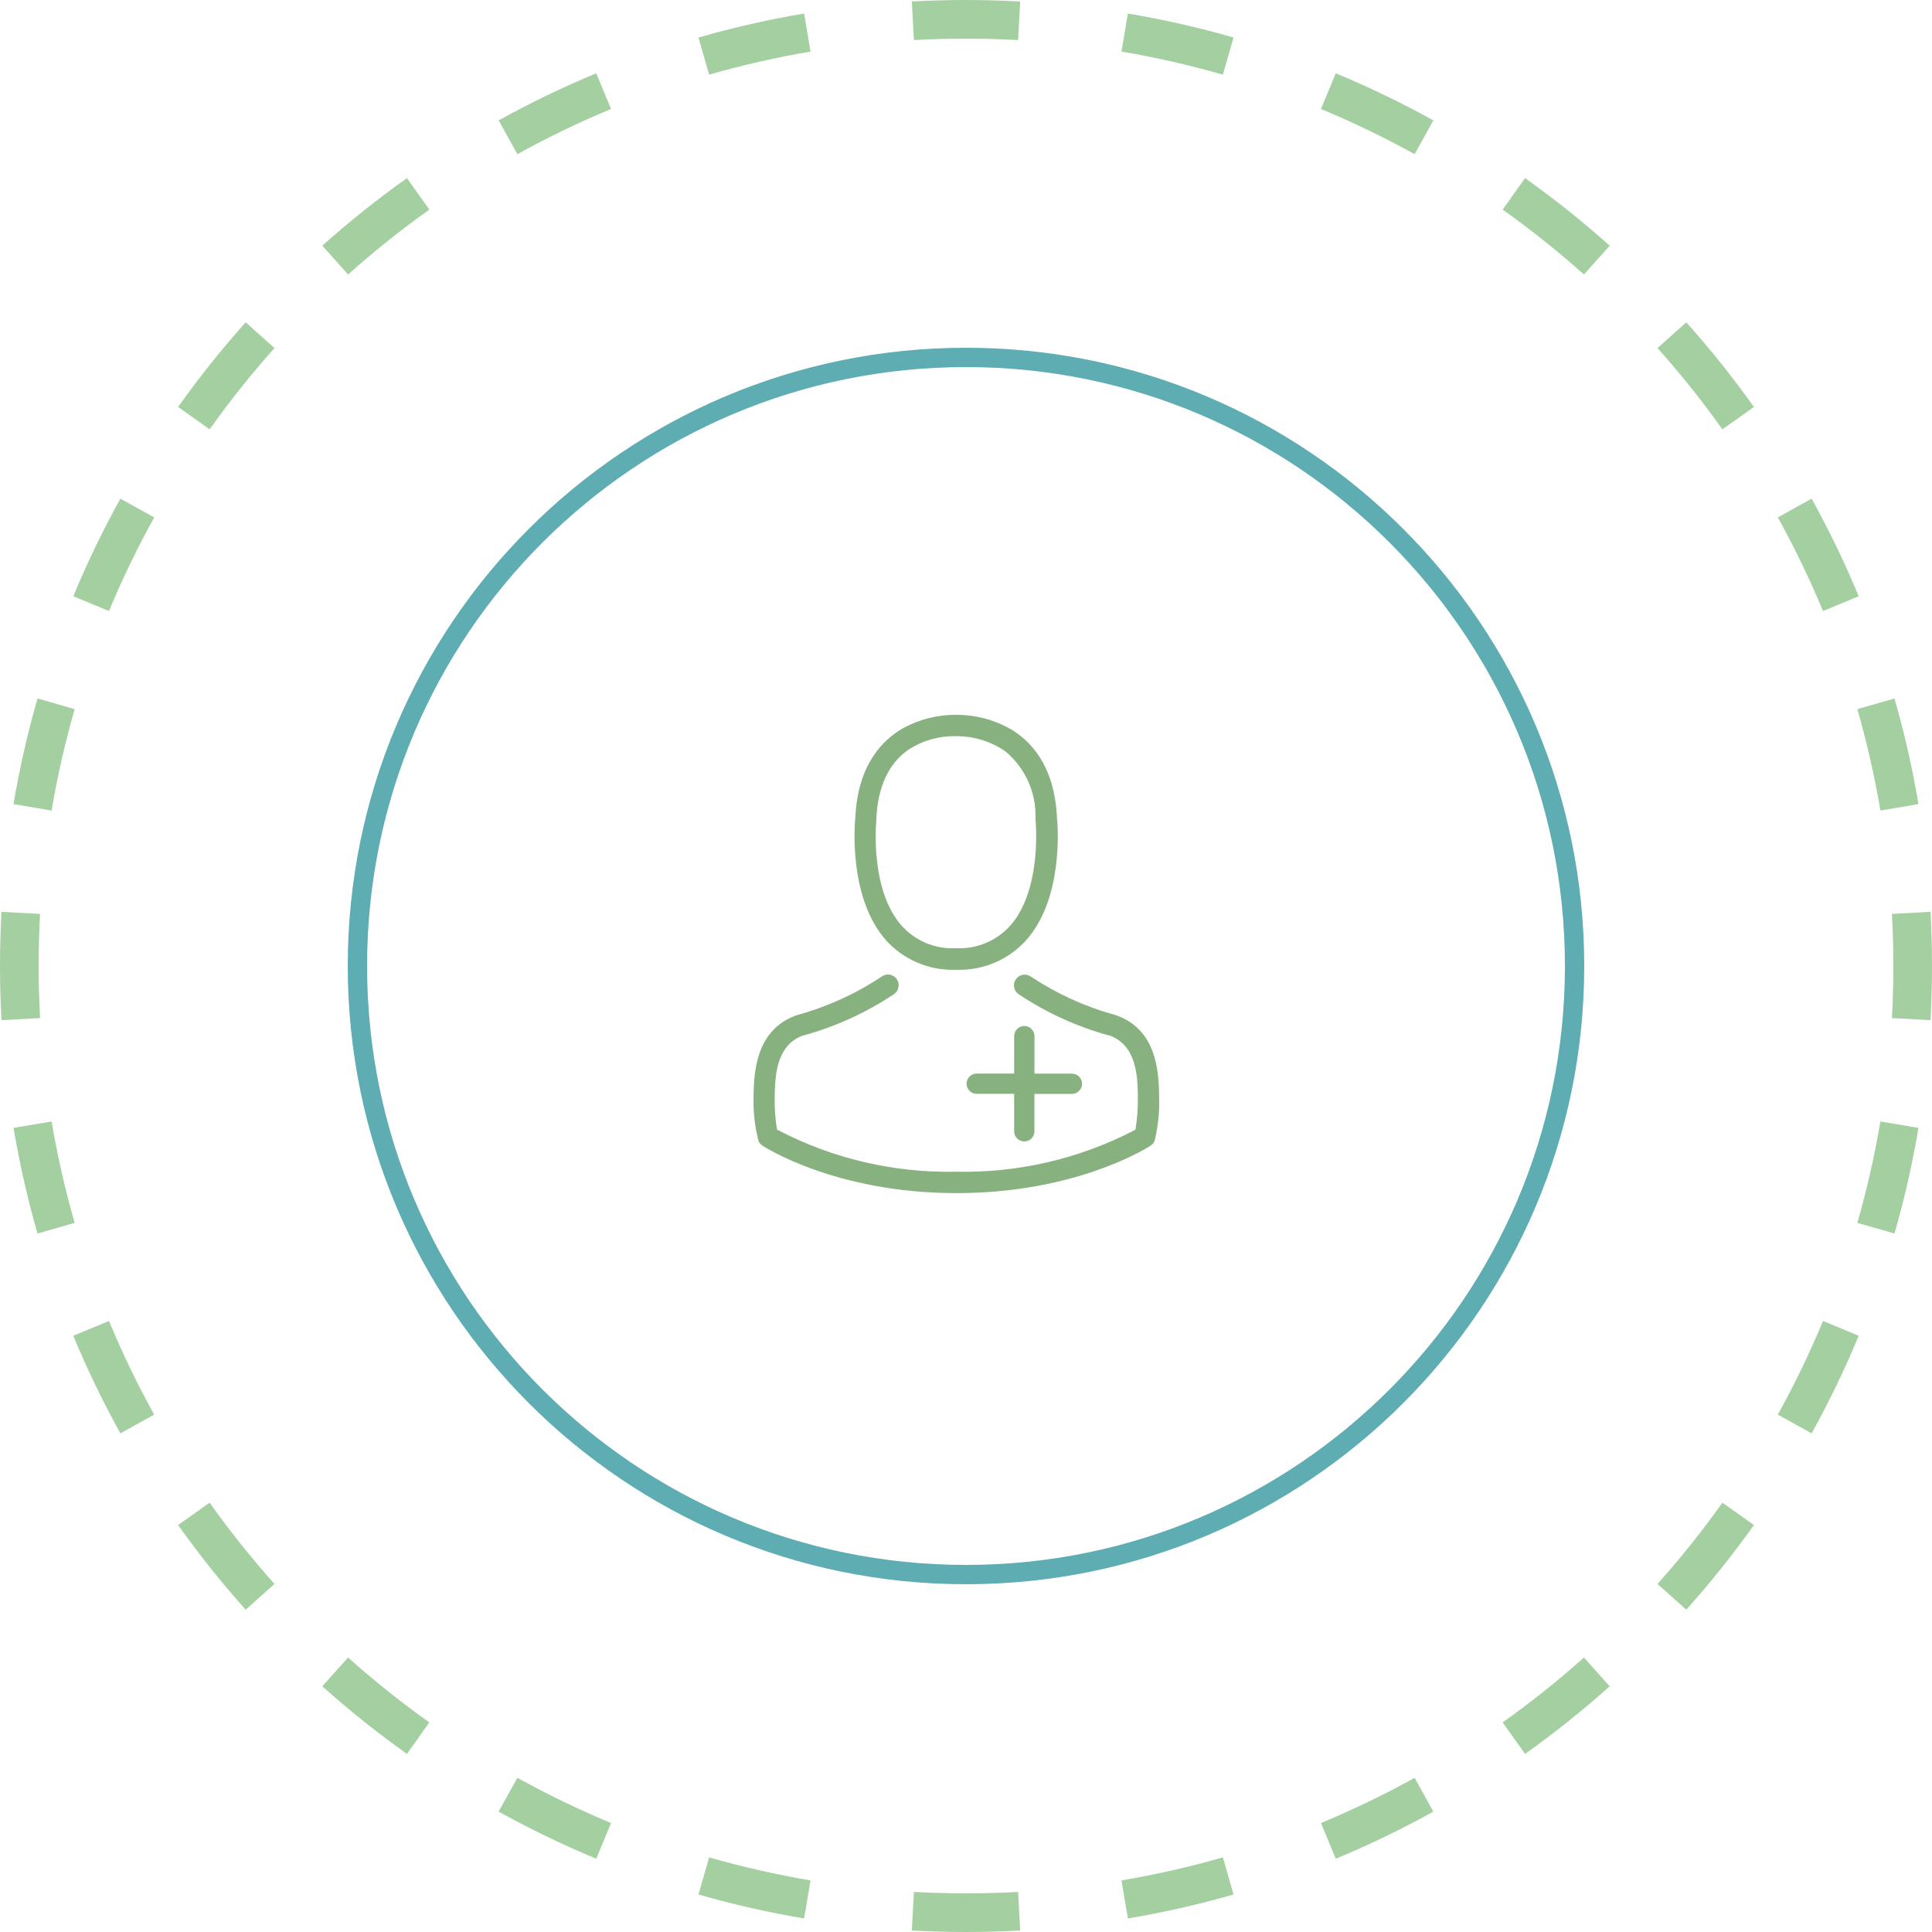 <svg xmlns="http://www.w3.org/2000/svg" width="100" height="100" viewBox="0 0 100 100" fill="none"><path d="M53.018 53.105C52.879 53.105 52.745 53.16 52.647 53.258C52.549 53.357 52.493 53.49 52.493 53.629V55.568H50.554C50.415 55.568 50.282 55.623 50.184 55.722C50.085 55.82 50.03 55.953 50.03 56.093C50.03 56.232 50.085 56.365 50.184 56.463C50.282 56.562 50.415 56.617 50.554 56.617H52.493V58.556C52.493 58.695 52.549 58.829 52.647 58.927C52.745 59.025 52.879 59.081 53.018 59.081C53.157 59.081 53.291 59.025 53.389 58.927C53.487 58.829 53.542 58.695 53.542 58.556V56.62H55.482C55.621 56.62 55.754 56.565 55.852 56.466C55.951 56.368 56.006 56.234 56.006 56.095C56.006 55.956 55.951 55.823 55.852 55.724C55.754 55.626 55.621 55.571 55.482 55.571H53.544V53.632C53.545 53.562 53.532 53.494 53.505 53.43C53.479 53.365 53.44 53.307 53.391 53.258C53.342 53.209 53.284 53.17 53.22 53.144C53.156 53.118 53.087 53.104 53.018 53.105Z" fill="#87B280"></path><path d="M49.403 50.197H49.572C50.238 50.21 50.899 50.08 51.511 49.815C52.122 49.551 52.669 49.159 53.116 48.665C55.057 46.48 54.755 42.722 54.706 42.293C54.578 39.587 53.309 38.309 52.266 37.712C51.434 37.248 50.498 37.003 49.546 37H49.462C48.513 36.997 47.578 37.234 46.745 37.69C45.688 38.291 44.4 39.575 44.273 42.301C44.231 42.721 43.923 46.48 45.864 48.673C46.311 49.166 46.858 49.557 47.468 49.819C48.079 50.082 48.739 50.211 49.403 50.197ZM45.361 42.421V42.403C45.361 42.392 45.361 42.381 45.361 42.37V42.344C45.439 40.706 46.003 39.504 47.034 38.795C47.751 38.329 48.591 38.089 49.446 38.105H49.515C50.414 38.104 51.292 38.376 52.033 38.886C52.54 39.306 52.945 39.835 53.216 40.435C53.487 41.035 53.617 41.688 53.597 42.346V42.382C53.597 42.416 53.972 46.024 52.282 47.921C51.933 48.306 51.503 48.61 51.023 48.81C50.543 49.01 50.025 49.102 49.505 49.079H49.453C48.932 49.103 48.414 49.012 47.933 48.811C47.453 48.61 47.023 48.306 46.674 47.919C45.066 46.112 45.328 42.793 45.363 42.421H45.361Z" fill="#87B280"></path><path d="M59.994 56.747V56.597C59.961 55.517 59.894 53.274 57.745 52.542L57.695 52.526C56.152 52.101 54.686 51.432 53.353 50.546C53.233 50.462 53.083 50.43 52.939 50.456C52.794 50.481 52.665 50.564 52.581 50.685C52.497 50.805 52.465 50.955 52.49 51.099C52.516 51.244 52.599 51.373 52.72 51.457C54.153 52.416 55.732 53.138 57.396 53.593H57.418C58.816 54.091 58.875 55.681 58.895 56.636V56.763C58.905 57.312 58.867 57.86 58.782 58.402L58.768 58.471L58.71 58.505C55.867 59.979 52.699 60.716 49.496 60.648C46.292 60.718 43.122 59.979 40.279 58.499L40.22 58.466L40.207 58.398C40.122 57.856 40.085 57.307 40.099 56.759V56.628C40.13 55.679 40.179 54.093 41.569 53.594H41.589C43.247 53.139 44.822 52.422 46.254 51.47L46.278 51.453C46.338 51.411 46.389 51.356 46.428 51.294C46.467 51.231 46.492 51.162 46.504 51.089C46.524 50.981 46.511 50.87 46.467 50.77C46.423 50.669 46.35 50.585 46.258 50.526C46.165 50.467 46.057 50.437 45.948 50.44C45.839 50.442 45.732 50.478 45.643 50.541C44.31 51.431 42.843 52.102 41.298 52.528L41.251 52.541C39.113 53.28 39.036 55.518 39.004 56.611V56.753C38.98 57.524 39.065 58.296 39.257 59.043C39.298 59.151 39.374 59.242 39.472 59.302C39.508 59.327 43.202 61.756 49.511 61.756C55.52 61.756 59.162 59.552 59.553 59.3C59.648 59.238 59.722 59.149 59.764 59.045C59.945 58.293 60.023 57.52 59.994 56.747Z" fill="#87B280"></path><path fill-rule="evenodd" clip-rule="evenodd" d="M50 81C67.121 81 81 67.121 81 50C81 32.879 67.121 19 50 19C32.879 19 19 32.879 19 50C19 67.121 32.879 81 50 81ZM50 82C67.673 82 82 67.673 82 50C82 32.327 67.673 18 50 18C32.327 18 18 32.327 18 50C18 67.673 32.327 82 50 82Z" fill="#5DADB2"></path><path fill-rule="evenodd" clip-rule="evenodd" d="M99.923 52.805L97.926 52.695C97.975 51.803 98 50.904 98 50C98 49.096 97.975 48.197 97.926 47.305L99.923 47.195C99.974 48.123 100 49.059 100 50C100 50.941 99.974 51.877 99.923 52.805ZM99.301 41.621L97.329 41.953C97.028 40.168 96.628 38.417 96.136 36.705L98.058 36.153C98.571 37.936 98.987 39.761 99.301 41.621ZM96.206 30.861L94.359 31.627C93.668 29.962 92.886 28.344 92.02 26.779L93.769 25.81C94.672 27.44 95.487 29.126 96.206 30.861ZM90.782 21.064L89.151 22.223C88.11 20.758 86.988 19.353 85.792 18.016L87.283 16.683C88.528 18.075 89.697 19.538 90.782 21.064ZM83.317 12.717L81.984 14.208C80.647 13.012 79.242 11.89 77.777 10.849L78.936 9.218C80.462 10.303 81.925 11.472 83.317 12.717ZM74.19 6.231L73.221 7.98C71.656 7.114 70.038 6.332 68.373 5.641L69.139 3.794C70.874 4.513 72.56 5.328 74.19 6.231ZM63.847 1.942L63.295 3.864C61.583 3.372 59.831 2.972 58.047 2.671L58.379 0.699C60.239 1.013 62.064 1.429 63.847 1.942ZM52.805 0.077L52.695 2.074C51.803 2.025 50.904 2 50 2C49.096 2 48.197 2.025 47.305 2.074L47.195 0.077C48.123 0.026 49.059 0 50 0C50.941 0 51.877 0.026 52.805 0.077ZM41.621 0.699L41.953 2.671C40.168 2.972 38.417 3.372 36.705 3.864L36.153 1.942C37.936 1.429 39.761 1.013 41.621 0.699ZM30.861 3.794L31.627 5.641C29.962 6.332 28.344 7.114 26.779 7.98L25.81 6.231C27.44 5.328 29.126 4.513 30.861 3.794ZM21.064 9.218L22.223 10.849C20.758 11.89 19.353 13.012 18.016 14.208L16.683 12.717C18.075 11.472 19.538 10.303 21.064 9.218ZM12.717 16.683L14.208 18.016C13.012 19.353 11.89 20.758 10.849 22.223L9.218 21.064C10.303 19.538 11.472 18.075 12.717 16.683ZM6.231 25.81L7.98 26.779C7.114 28.344 6.332 29.962 5.641 31.627L3.794 30.861C4.513 29.126 5.328 27.44 6.231 25.81ZM1.942 36.153L3.864 36.705C3.372 38.417 2.972 40.169 2.671 41.953L0.699 41.621C1.013 39.761 1.429 37.936 1.942 36.153ZM0.077 47.195C0.026 48.123 0 49.059 0 50C0 50.941 0.026 51.877 0.077 52.805L2.074 52.695C2.025 51.803 2 50.904 2 50C2 49.096 2.025 48.197 2.074 47.305L0.077 47.195ZM0.699 58.379L2.671 58.047C2.972 59.832 3.372 61.583 3.864 63.295L1.942 63.847C1.429 62.064 1.013 60.239 0.699 58.379ZM3.794 69.139L5.641 68.373C6.332 70.038 7.114 71.656 7.98 73.221L6.231 74.19C5.328 72.56 4.513 70.874 3.794 69.139ZM9.218 78.936L10.849 77.777C11.89 79.242 13.012 80.647 14.208 81.984L12.717 83.317C11.472 81.925 10.303 80.462 9.218 78.936ZM16.683 87.283L18.016 85.792C19.353 86.988 20.758 88.11 22.223 89.151L21.064 90.782C19.538 89.697 18.075 88.528 16.683 87.283ZM25.81 93.769L26.779 92.02C28.344 92.886 29.962 93.668 31.627 94.359L30.861 96.206C29.126 95.487 27.44 94.672 25.81 93.769ZM36.153 98.058L36.705 96.136C38.417 96.628 40.169 97.028 41.953 97.329L41.621 99.301C39.761 98.987 37.936 98.571 36.153 98.058ZM47.195 99.923L47.305 97.926C48.197 97.975 49.096 98 50 98C50.904 98 51.803 97.975 52.695 97.926L52.805 99.923C51.877 99.974 50.941 100 50 100C49.059 100 48.123 99.974 47.195 99.923ZM58.379 99.301L58.047 97.329C59.832 97.028 61.583 96.628 63.295 96.136L63.847 98.058C62.064 98.571 60.239 98.987 58.379 99.301ZM69.139 96.206L68.373 94.359C70.038 93.668 71.656 92.886 73.221 92.02L74.19 93.769C72.56 94.672 70.874 95.487 69.139 96.206ZM78.936 90.782C80.462 89.697 81.925 88.528 83.317 87.283L81.984 85.792C80.647 86.988 79.242 88.11 77.777 89.151L78.936 90.782ZM87.283 83.317L85.792 81.984C86.988 80.647 88.11 79.242 89.151 77.777L90.782 78.936C89.697 80.462 88.528 81.925 87.283 83.317ZM93.769 74.19L92.02 73.221C92.886 71.656 93.668 70.038 94.359 68.373L96.206 69.139C95.487 70.874 94.672 72.56 93.769 74.19ZM98.058 63.847L96.136 63.295C96.628 61.583 97.028 59.831 97.329 58.047L99.301 58.379C98.987 60.239 98.571 62.064 98.058 63.847Z" fill="#A4CFA1"></path></svg>
